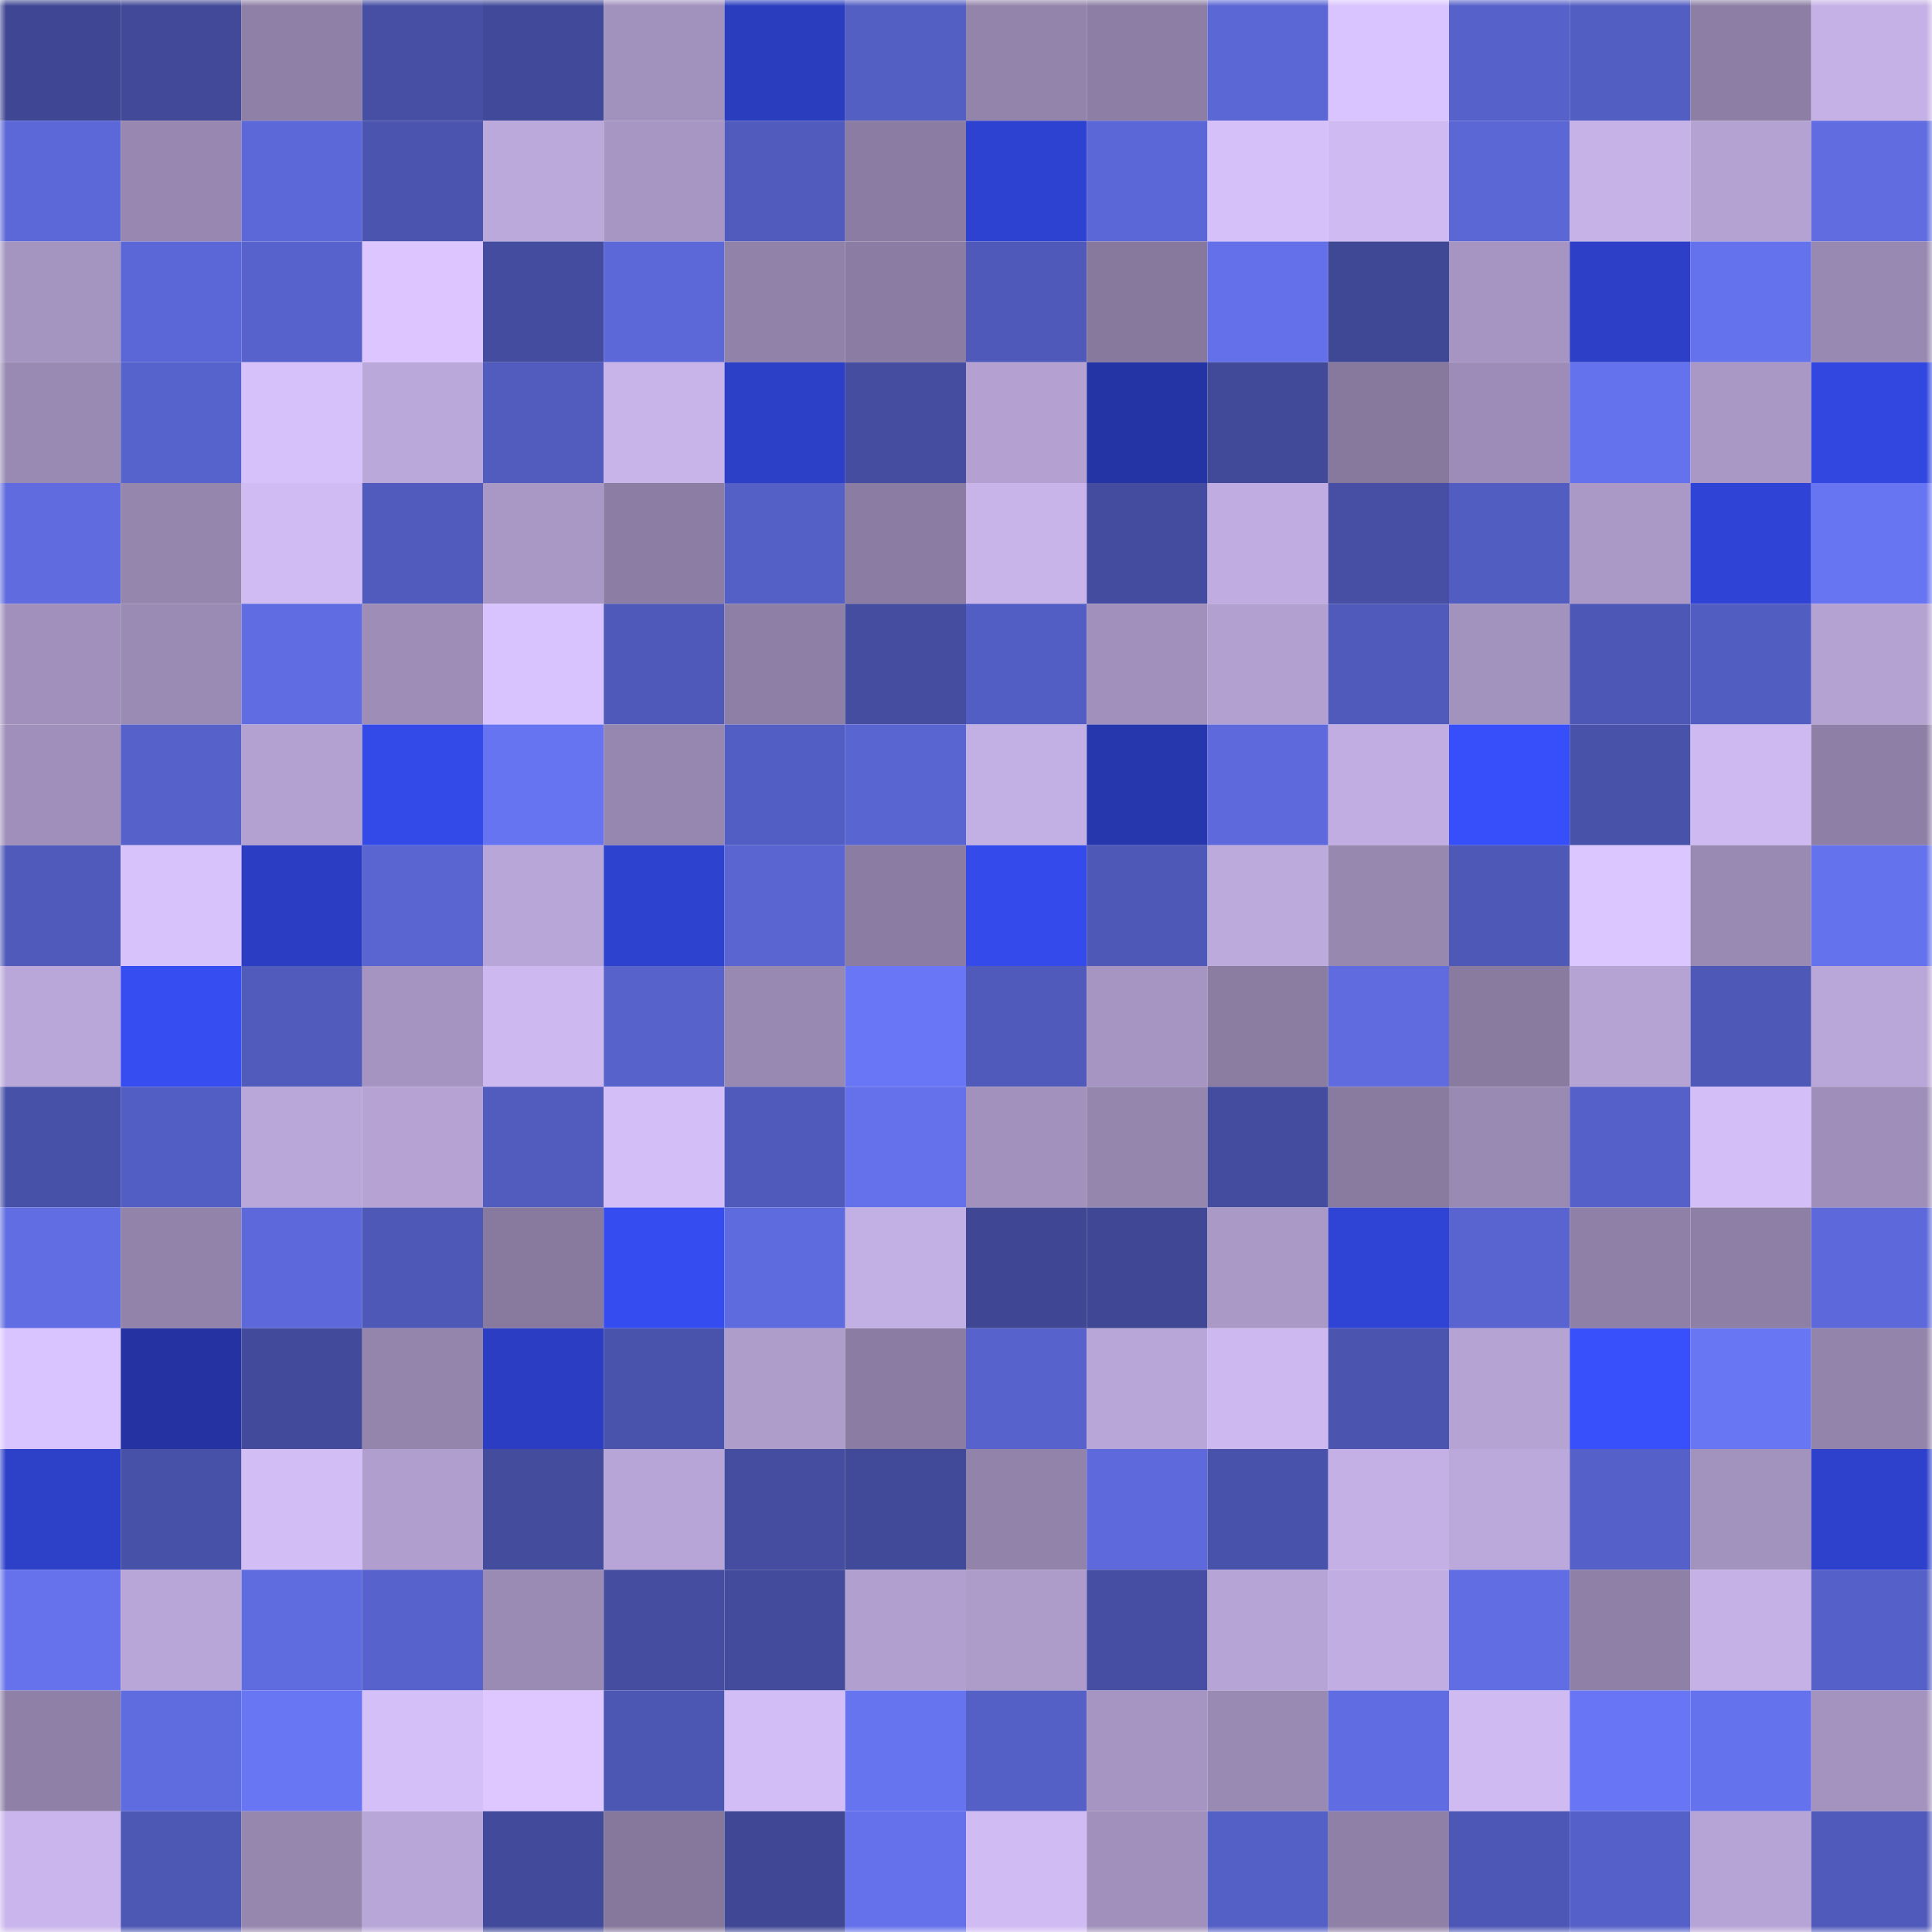 <svg viewBox="0 0 160 160" fill="none" role="img" xmlns="http://www.w3.org/2000/svg" width="240" height="240" name="farcaster%2Cm0rgxn"><mask id="727418711" mask-type="alpha" maskUnits="userSpaceOnUse" x="0" y="0" width="160" height="160"><rect width="160" height="160" fill="#FFFFFF"></rect></mask><g mask="url(#727418711)"><rect x="0" y="0" width="10" height="10" fill="#3f4794"></rect><rect x="10" y="0" width="10" height="10" fill="#414998"></rect><rect x="20" y="0" width="10" height="10" fill="#8f80a7"></rect><rect x="30" y="0" width="10" height="10" fill="#464fa4"></rect><rect x="40" y="0" width="10" height="10" fill="#414a9a"></rect><rect x="50" y="0" width="10" height="10" fill="#a191bd"></rect><rect x="60" y="0" width="10" height="10" fill="#2a3dbf"></rect><rect x="70" y="0" width="10" height="10" fill="#545fc4"></rect><rect x="80" y="0" width="10" height="10" fill="#9384ab"></rect><rect x="90" y="0" width="10" height="10" fill="#8c7ea4"></rect><rect x="100" y="0" width="10" height="10" fill="#5b67d5"></rect><rect x="110" y="0" width="10" height="10" fill="#dac4ff"></rect><rect x="120" y="0" width="10" height="10" fill="#5661c9"></rect><rect x="130" y="0" width="10" height="10" fill="#535ec2"></rect><rect x="140" y="0" width="10" height="10" fill="#8c7ea4"></rect><rect x="150" y="0" width="10" height="10" fill="#c5b1e6"></rect><rect x="0" y="10" width="10" height="10" fill="#5c68d8"></rect><rect x="10" y="10" width="10" height="10" fill="#9888b1"></rect><rect x="20" y="10" width="10" height="10" fill="#5c68d7"></rect><rect x="30" y="10" width="10" height="10" fill="#4b55b0"></rect><rect x="40" y="10" width="10" height="10" fill="#bca9db"></rect><rect x="50" y="10" width="10" height="10" fill="#a796c3"></rect><rect x="60" y="10" width="10" height="10" fill="#515bbd"></rect><rect x="70" y="10" width="10" height="10" fill="#8a7ca2"></rect><rect x="80" y="10" width="10" height="10" fill="#2e42d1"></rect><rect x="90" y="10" width="10" height="10" fill="#5b67d6"></rect><rect x="100" y="10" width="10" height="10" fill="#d5c0f9"></rect><rect x="110" y="10" width="10" height="10" fill="#cfbaf2"></rect><rect x="120" y="10" width="10" height="10" fill="#5b67d5"></rect><rect x="130" y="10" width="10" height="10" fill="#c6b2e7"></rect><rect x="140" y="10" width="10" height="10" fill="#b4a2d3"></rect><rect x="150" y="10" width="10" height="10" fill="#606ce0"></rect><rect x="0" y="20" width="10" height="10" fill="#a494c0"></rect><rect x="10" y="20" width="10" height="10" fill="#5b67d6"></rect><rect x="20" y="20" width="10" height="10" fill="#5762cc"></rect><rect x="30" y="20" width="10" height="10" fill="#ddc6ff"></rect><rect x="40" y="20" width="10" height="10" fill="#434c9e"></rect><rect x="50" y="20" width="10" height="10" fill="#5c68d8"></rect><rect x="60" y="20" width="10" height="10" fill="#9182a9"></rect><rect x="70" y="20" width="10" height="10" fill="#8a7ca2"></rect><rect x="80" y="20" width="10" height="10" fill="#4f59b9"></rect><rect x="90" y="20" width="10" height="10" fill="#87799e"></rect><rect x="100" y="20" width="10" height="10" fill="#6370e9"></rect><rect x="110" y="20" width="10" height="10" fill="#3f4895"></rect><rect x="120" y="20" width="10" height="10" fill="#a695c2"></rect><rect x="130" y="20" width="10" height="10" fill="#2c3fc6"></rect><rect x="140" y="20" width="10" height="10" fill="#6572ed"></rect><rect x="150" y="20" width="10" height="10" fill="#9889b2"></rect><rect x="0" y="30" width="10" height="10" fill="#998ab3"></rect><rect x="10" y="30" width="10" height="10" fill="#5763cd"></rect><rect x="20" y="30" width="10" height="10" fill="#d7c1fb"></rect><rect x="30" y="30" width="10" height="10" fill="#bba8db"></rect><rect x="40" y="30" width="10" height="10" fill="#515cbe"></rect><rect x="50" y="30" width="10" height="10" fill="#c9b4ea"></rect><rect x="60" y="30" width="10" height="10" fill="#2c3fc7"></rect><rect x="70" y="30" width="10" height="10" fill="#444d9f"></rect><rect x="80" y="30" width="10" height="10" fill="#b4a1d2"></rect><rect x="90" y="30" width="10" height="10" fill="#2434a4"></rect><rect x="100" y="30" width="10" height="10" fill="#414a99"></rect><rect x="110" y="30" width="10" height="10" fill="#86799d"></rect><rect x="120" y="30" width="10" height="10" fill="#9c8cb7"></rect><rect x="130" y="30" width="10" height="10" fill="#6572ed"></rect><rect x="140" y="30" width="10" height="10" fill="#a998c6"></rect><rect x="150" y="30" width="10" height="10" fill="#3147e0"></rect><rect x="0" y="40" width="10" height="10" fill="#5f6bdf"></rect><rect x="10" y="40" width="10" height="10" fill="#9586ae"></rect><rect x="20" y="40" width="10" height="10" fill="#d0bbf3"></rect><rect x="30" y="40" width="10" height="10" fill="#505bbd"></rect><rect x="40" y="40" width="10" height="10" fill="#a998c5"></rect><rect x="50" y="40" width="10" height="10" fill="#8b7da3"></rect><rect x="60" y="40" width="10" height="10" fill="#5560c7"></rect><rect x="70" y="40" width="10" height="10" fill="#8a7ca2"></rect><rect x="80" y="40" width="10" height="10" fill="#c9b4ea"></rect><rect x="90" y="40" width="10" height="10" fill="#444c9f"></rect><rect x="100" y="40" width="10" height="10" fill="#c0ace0"></rect><rect x="110" y="40" width="10" height="10" fill="#464fa4"></rect><rect x="120" y="40" width="10" height="10" fill="#525dc1"></rect><rect x="130" y="40" width="10" height="10" fill="#aa99c6"></rect><rect x="140" y="40" width="10" height="10" fill="#2f44d6"></rect><rect x="150" y="40" width="10" height="10" fill="#6875f3"></rect><rect x="0" y="50" width="10" height="10" fill="#a190bc"></rect><rect x="10" y="50" width="10" height="10" fill="#9a8bb4"></rect><rect x="20" y="50" width="10" height="10" fill="#606de2"></rect><rect x="30" y="50" width="10" height="10" fill="#9d8db7"></rect><rect x="40" y="50" width="10" height="10" fill="#d9c3fe"></rect><rect x="50" y="50" width="10" height="10" fill="#4f59b9"></rect><rect x="60" y="50" width="10" height="10" fill="#8d7fa5"></rect><rect x="70" y="50" width="10" height="10" fill="#444d9f"></rect><rect x="80" y="50" width="10" height="10" fill="#535ec4"></rect><rect x="90" y="50" width="10" height="10" fill="#a090bb"></rect><rect x="100" y="50" width="10" height="10" fill="#b2a0d0"></rect><rect x="110" y="50" width="10" height="10" fill="#4f5aba"></rect><rect x="120" y="50" width="10" height="10" fill="#a292be"></rect><rect x="130" y="50" width="10" height="10" fill="#4d58b6"></rect><rect x="140" y="50" width="10" height="10" fill="#525dc1"></rect><rect x="150" y="50" width="10" height="10" fill="#b4a2d3"></rect><rect x="0" y="60" width="10" height="10" fill="#9f8fba"></rect><rect x="10" y="60" width="10" height="10" fill="#5661ca"></rect><rect x="20" y="60" width="10" height="10" fill="#b3a1d1"></rect><rect x="30" y="60" width="10" height="10" fill="#334ae8"></rect><rect x="40" y="60" width="10" height="10" fill="#6774f1"></rect><rect x="50" y="60" width="10" height="10" fill="#9687b0"></rect><rect x="60" y="60" width="10" height="10" fill="#535ec4"></rect><rect x="70" y="60" width="10" height="10" fill="#5965d1"></rect><rect x="80" y="60" width="10" height="10" fill="#c2afe3"></rect><rect x="90" y="60" width="10" height="10" fill="#2637ae"></rect><rect x="100" y="60" width="10" height="10" fill="#5e6adc"></rect><rect x="110" y="60" width="10" height="10" fill="#c1ade1"></rect><rect x="120" y="60" width="10" height="10" fill="#374ffa"></rect><rect x="130" y="60" width="10" height="10" fill="#4852a9"></rect><rect x="140" y="60" width="10" height="10" fill="#ceb9f1"></rect><rect x="150" y="60" width="10" height="10" fill="#8d7fa5"></rect><rect x="0" y="70" width="10" height="10" fill="#505abb"></rect><rect x="10" y="70" width="10" height="10" fill="#d8c2fc"></rect><rect x="20" y="70" width="10" height="10" fill="#2b3ec3"></rect><rect x="30" y="70" width="10" height="10" fill="#5a65d2"></rect><rect x="40" y="70" width="10" height="10" fill="#b8a6d8"></rect><rect x="50" y="70" width="10" height="10" fill="#2e42d0"></rect><rect x="60" y="70" width="10" height="10" fill="#5a65d2"></rect><rect x="70" y="70" width="10" height="10" fill="#8a7ca2"></rect><rect x="80" y="70" width="10" height="10" fill="#344aeb"></rect><rect x="90" y="70" width="10" height="10" fill="#4e58b7"></rect><rect x="100" y="70" width="10" height="10" fill="#bdaadd"></rect><rect x="110" y="70" width="10" height="10" fill="#9788b0"></rect><rect x="120" y="70" width="10" height="10" fill="#4e58b7"></rect><rect x="130" y="70" width="10" height="10" fill="#dcc6ff"></rect><rect x="140" y="70" width="10" height="10" fill="#998ab3"></rect><rect x="150" y="70" width="10" height="10" fill="#6572ed"></rect><rect x="0" y="80" width="10" height="10" fill="#baa7d9"></rect><rect x="10" y="80" width="10" height="10" fill="#364df2"></rect><rect x="20" y="80" width="10" height="10" fill="#505bbc"></rect><rect x="30" y="80" width="10" height="10" fill="#a594c1"></rect><rect x="40" y="80" width="10" height="10" fill="#cdb9f0"></rect><rect x="50" y="80" width="10" height="10" fill="#5762cb"></rect><rect x="60" y="80" width="10" height="10" fill="#9889b2"></rect><rect x="70" y="80" width="10" height="10" fill="#6977f6"></rect><rect x="80" y="80" width="10" height="10" fill="#4f5aba"></rect><rect x="90" y="80" width="10" height="10" fill="#a695c2"></rect><rect x="100" y="80" width="10" height="10" fill="#8b7da2"></rect><rect x="110" y="80" width="10" height="10" fill="#5f6bdf"></rect><rect x="120" y="80" width="10" height="10" fill="#897ba0"></rect><rect x="130" y="80" width="10" height="10" fill="#b5a3d3"></rect><rect x="140" y="80" width="10" height="10" fill="#4e58b7"></rect><rect x="150" y="80" width="10" height="10" fill="#baa7d9"></rect><rect x="0" y="90" width="10" height="10" fill="#4851a8"></rect><rect x="10" y="90" width="10" height="10" fill="#535ec4"></rect><rect x="20" y="90" width="10" height="10" fill="#baa7d9"></rect><rect x="30" y="90" width="10" height="10" fill="#b6a3d4"></rect><rect x="40" y="90" width="10" height="10" fill="#515cbe"></rect><rect x="50" y="90" width="10" height="10" fill="#d4bef7"></rect><rect x="60" y="90" width="10" height="10" fill="#505abb"></rect><rect x="70" y="90" width="10" height="10" fill="#6471ea"></rect><rect x="80" y="90" width="10" height="10" fill="#a191bc"></rect><rect x="90" y="90" width="10" height="10" fill="#9586ae"></rect><rect x="100" y="90" width="10" height="10" fill="#434c9e"></rect><rect x="110" y="90" width="10" height="10" fill="#897ba0"></rect><rect x="120" y="90" width="10" height="10" fill="#998ab3"></rect><rect x="130" y="90" width="10" height="10" fill="#5561c8"></rect><rect x="140" y="90" width="10" height="10" fill="#d3bef7"></rect><rect x="150" y="90" width="10" height="10" fill="#9e8eb9"></rect><rect x="0" y="100" width="10" height="10" fill="#616de3"></rect><rect x="10" y="100" width="10" height="10" fill="#9283ab"></rect><rect x="20" y="100" width="10" height="10" fill="#5d69da"></rect><rect x="30" y="100" width="10" height="10" fill="#4e58b7"></rect><rect x="40" y="100" width="10" height="10" fill="#887a9f"></rect><rect x="50" y="100" width="10" height="10" fill="#354cf1"></rect><rect x="60" y="100" width="10" height="10" fill="#5e6bde"></rect><rect x="70" y="100" width="10" height="10" fill="#c2afe3"></rect><rect x="80" y="100" width="10" height="10" fill="#3f4794"></rect><rect x="90" y="100" width="10" height="10" fill="#404895"></rect><rect x="100" y="100" width="10" height="10" fill="#aa99c7"></rect><rect x="110" y="100" width="10" height="10" fill="#2f43d4"></rect><rect x="120" y="100" width="10" height="10" fill="#5964d0"></rect><rect x="130" y="100" width="10" height="10" fill="#8e80a6"></rect><rect x="140" y="100" width="10" height="10" fill="#8d7fa5"></rect><rect x="150" y="100" width="10" height="10" fill="#5d69da"></rect><rect x="0" y="110" width="10" height="10" fill="#dac4ff"></rect><rect x="10" y="110" width="10" height="10" fill="#2433a1"></rect><rect x="20" y="110" width="10" height="10" fill="#424b9b"></rect><rect x="30" y="110" width="10" height="10" fill="#9485ad"></rect><rect x="40" y="110" width="10" height="10" fill="#2b3dc2"></rect><rect x="50" y="110" width="10" height="10" fill="#4a53ac"></rect><rect x="60" y="110" width="10" height="10" fill="#ae9ccb"></rect><rect x="70" y="110" width="10" height="10" fill="#8a7ca2"></rect><rect x="80" y="110" width="10" height="10" fill="#5762cc"></rect><rect x="90" y="110" width="10" height="10" fill="#b9a6d8"></rect><rect x="100" y="110" width="10" height="10" fill="#cdb9f0"></rect><rect x="110" y="110" width="10" height="10" fill="#4b55b0"></rect><rect x="120" y="110" width="10" height="10" fill="#b5a3d4"></rect><rect x="130" y="110" width="10" height="10" fill="#3750fb"></rect><rect x="140" y="110" width="10" height="10" fill="#6876f4"></rect><rect x="150" y="110" width="10" height="10" fill="#9384ab"></rect><rect x="0" y="120" width="10" height="10" fill="#2c40c8"></rect><rect x="10" y="120" width="10" height="10" fill="#4851a8"></rect><rect x="20" y="120" width="10" height="10" fill="#d2bdf5"></rect><rect x="30" y="120" width="10" height="10" fill="#b09ece"></rect><rect x="40" y="120" width="10" height="10" fill="#434c9d"></rect><rect x="50" y="120" width="10" height="10" fill="#b8a5d7"></rect><rect x="60" y="120" width="10" height="10" fill="#444da0"></rect><rect x="70" y="120" width="10" height="10" fill="#414a99"></rect><rect x="80" y="120" width="10" height="10" fill="#9283aa"></rect><rect x="90" y="120" width="10" height="10" fill="#5e6adc"></rect><rect x="100" y="120" width="10" height="10" fill="#4952aa"></rect><rect x="110" y="120" width="10" height="10" fill="#c4b0e5"></rect><rect x="120" y="120" width="10" height="10" fill="#bca9dc"></rect><rect x="130" y="120" width="10" height="10" fill="#5561c8"></rect><rect x="140" y="120" width="10" height="10" fill="#a292be"></rect><rect x="150" y="120" width="10" height="10" fill="#2d41cc"></rect><rect x="0" y="130" width="10" height="10" fill="#6572ec"></rect><rect x="10" y="130" width="10" height="10" fill="#b9a6d8"></rect><rect x="20" y="130" width="10" height="10" fill="#5f6ce0"></rect><rect x="30" y="130" width="10" height="10" fill="#5762cc"></rect><rect x="40" y="130" width="10" height="10" fill="#9a8bb4"></rect><rect x="50" y="130" width="10" height="10" fill="#444da0"></rect><rect x="60" y="130" width="10" height="10" fill="#424b9c"></rect><rect x="70" y="130" width="10" height="10" fill="#b1a0cf"></rect><rect x="80" y="130" width="10" height="10" fill="#ad9bca"></rect><rect x="90" y="130" width="10" height="10" fill="#454ea2"></rect><rect x="100" y="130" width="10" height="10" fill="#b7a4d6"></rect><rect x="110" y="130" width="10" height="10" fill="#c1ade1"></rect><rect x="120" y="130" width="10" height="10" fill="#616de3"></rect><rect x="130" y="130" width="10" height="10" fill="#8e80a6"></rect><rect x="140" y="130" width="10" height="10" fill="#c5b1e6"></rect><rect x="150" y="130" width="10" height="10" fill="#5560c8"></rect><rect x="0" y="140" width="10" height="10" fill="#8e80a6"></rect><rect x="10" y="140" width="10" height="10" fill="#5f6cdf"></rect><rect x="20" y="140" width="10" height="10" fill="#6876f4"></rect><rect x="30" y="140" width="10" height="10" fill="#d4bff8"></rect><rect x="40" y="140" width="10" height="10" fill="#dec7ff"></rect><rect x="50" y="140" width="10" height="10" fill="#4c56b3"></rect><rect x="60" y="140" width="10" height="10" fill="#d3bdf6"></rect><rect x="70" y="140" width="10" height="10" fill="#6674f0"></rect><rect x="80" y="140" width="10" height="10" fill="#5560c7"></rect><rect x="90" y="140" width="10" height="10" fill="#a695c2"></rect><rect x="100" y="140" width="10" height="10" fill="#998ab3"></rect><rect x="110" y="140" width="10" height="10" fill="#606de2"></rect><rect x="120" y="140" width="10" height="10" fill="#cfbaf2"></rect><rect x="130" y="140" width="10" height="10" fill="#6875f4"></rect><rect x="140" y="140" width="10" height="10" fill="#6572ed"></rect><rect x="150" y="140" width="10" height="10" fill="#a493bf"></rect><rect x="0" y="150" width="10" height="10" fill="#cab5ec"></rect><rect x="10" y="150" width="10" height="10" fill="#4d57b4"></rect><rect x="20" y="150" width="10" height="10" fill="#9687af"></rect><rect x="30" y="150" width="10" height="10" fill="#b8a6d8"></rect><rect x="40" y="150" width="10" height="10" fill="#424b9b"></rect><rect x="50" y="150" width="10" height="10" fill="#86789c"></rect><rect x="60" y="150" width="10" height="10" fill="#404896"></rect><rect x="70" y="150" width="10" height="10" fill="#6471ea"></rect><rect x="80" y="150" width="10" height="10" fill="#d0bbf3"></rect><rect x="90" y="150" width="10" height="10" fill="#a090bb"></rect><rect x="100" y="150" width="10" height="10" fill="#5560c7"></rect><rect x="110" y="150" width="10" height="10" fill="#8f80a7"></rect><rect x="120" y="150" width="10" height="10" fill="#4d57b5"></rect><rect x="130" y="150" width="10" height="10" fill="#5561c8"></rect><rect x="140" y="150" width="10" height="10" fill="#b7a4d6"></rect><rect x="150" y="150" width="10" height="10" fill="#505abb"></rect></g></svg>